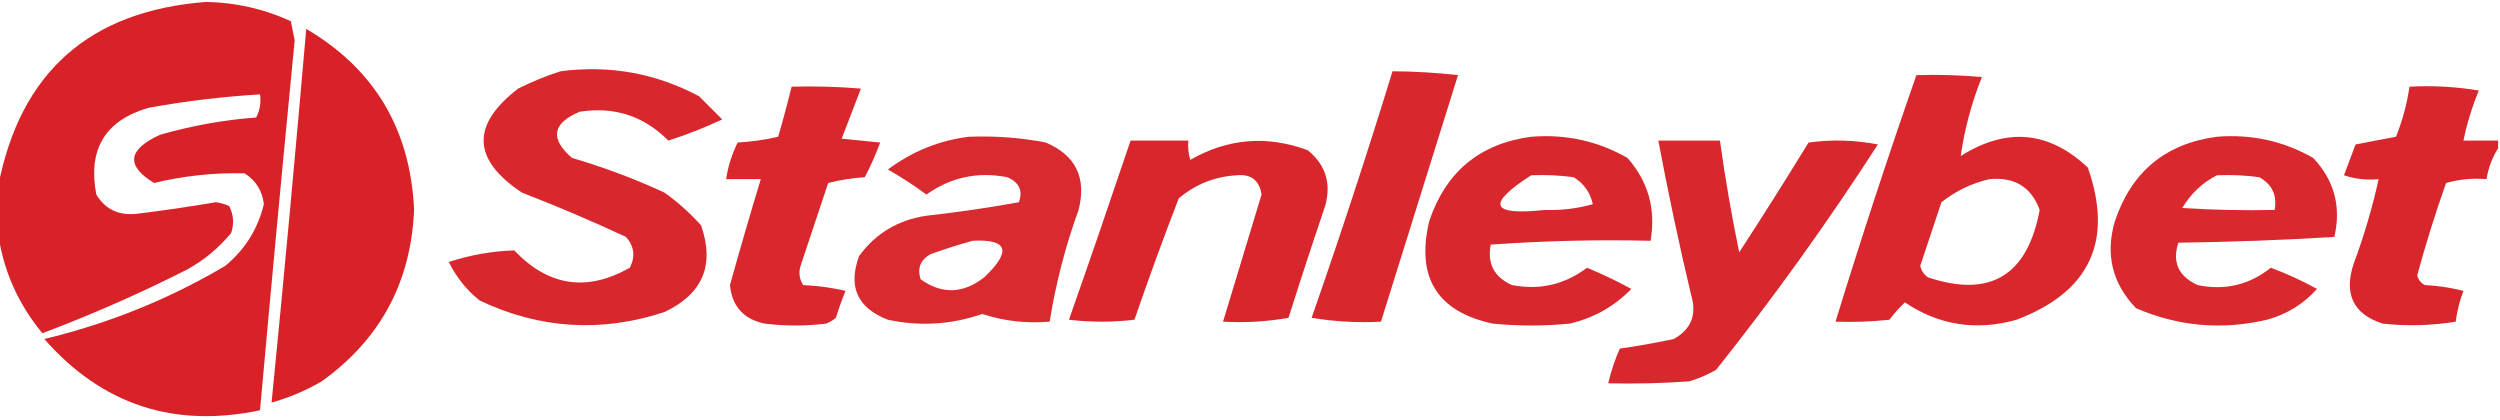 <svg width="1161" height="195" viewBox="0 0 1161 195" fill="none" xmlns="http://www.w3.org/2000/svg">
<g clip-path="url(#clip0_2253_1460)">
<path opacity="0.951" fill-rule="evenodd" clip-rule="evenodd" d="M-0.895 108.234C-0.895 101.078 -0.895 93.922 -0.895 86.766C9.278 33.671 41.478 5.047 95.706 0.895C109.465 1.141 122.584 4.123 135.062 9.839C135.659 12.821 136.255 15.803 136.851 18.784C131.268 76.024 125.902 133.272 120.751 190.528C80.737 198.954 47.344 187.923 20.572 157.431C50.398 150.278 78.424 138.948 104.651 123.44C113.815 115.833 119.778 106.292 122.54 94.817C121.815 88.587 118.833 83.816 113.595 80.505C99.354 80.147 85.341 81.638 71.556 84.977C58.364 76.967 59.259 69.513 74.24 62.615C88.896 58.383 103.804 55.7 118.962 54.564C120.69 51.172 121.286 47.594 120.751 43.83C103.345 44.872 86.052 46.959 68.873 50.092C48.768 55.983 40.718 69.4 44.723 90.344C48.906 97.227 55.167 100.209 63.506 99.289C75.771 97.791 87.996 96.002 100.179 93.922C102.372 94.181 104.459 94.777 106.44 95.711C108.492 99.763 108.791 103.937 107.334 108.234C101.519 115.25 94.662 120.915 86.762 125.229C64.925 136.298 42.564 146.137 19.678 154.748C8.374 141.094 1.516 125.589 -0.895 108.234Z" fill="#D6181E"/>
<path opacity="0.956" fill-rule="evenodd" clip-rule="evenodd" d="M142.218 13.418C173.934 32.075 190.629 60.102 192.307 97.501C190.853 131.128 176.542 157.664 149.373 177.111C141.977 181.41 134.225 184.691 126.118 186.95C131.838 129.147 137.205 71.303 142.218 13.418Z" fill="#D6181E"/>
<path opacity="0.927" fill-rule="evenodd" clip-rule="evenodd" d="M260.286 33.097C283.105 30.123 304.572 33.999 324.687 44.726C328.264 48.304 331.842 51.882 335.42 55.46C327.345 59.249 318.996 62.529 310.375 65.299C299.005 53.856 285.29 49.384 269.231 51.882C256.476 57.208 255.284 64.364 265.653 73.35C280.381 77.662 294.692 83.029 308.586 89.451C314.83 93.907 320.495 98.976 325.581 104.657C332.005 123.122 326.34 136.539 308.586 144.909C279.213 154.568 250.59 152.779 222.719 139.542C216.649 134.66 211.878 128.696 208.408 121.652C218.377 118.408 228.515 116.619 238.819 116.285C254.653 132.954 272.542 135.638 292.486 124.336C295.139 119.128 294.544 114.358 290.697 110.024C274.878 102.658 258.778 95.8 242.397 89.451C219.281 74.145 218.685 58.044 240.608 41.148C247.15 37.888 253.71 35.204 260.286 33.097Z" fill="#D6181E"/>
<path opacity="0.929" fill-rule="evenodd" clip-rule="evenodd" d="M646.69 33.096C656.867 33.154 667.003 33.75 677.101 34.885C665.174 73.05 653.25 111.215 641.323 149.38C630.523 149.969 619.79 149.373 609.123 147.591C622.373 109.626 634.895 71.461 646.69 33.096Z" fill="#D6181E"/>
<path opacity="0.933" fill-rule="evenodd" clip-rule="evenodd" d="M889.981 34.885C900.134 34.587 910.272 34.886 920.392 35.779C915.616 47.705 912.337 59.93 910.553 72.454C931.843 59.02 951.521 60.809 969.587 77.82C981.569 112.004 970.537 135.559 936.492 148.486C917.793 153.762 900.499 151.078 884.614 140.435C882.036 142.877 879.651 145.561 877.458 148.486C869.131 149.379 860.784 149.677 852.414 149.38C864.222 110.973 876.744 72.808 889.981 34.885ZM923.97 83.187C935.612 82.131 943.365 86.901 947.226 97.499C941.557 128.002 924.265 138.438 895.347 128.807C893.426 127.485 892.233 125.696 891.77 123.44C895.049 113.6 898.329 103.761 901.608 93.921C908.426 88.57 915.88 84.992 923.97 83.187Z" fill="#D6181E"/>
<path opacity="0.933" fill-rule="evenodd" clip-rule="evenodd" d="M367.62 40.252C378.37 39.955 389.103 40.253 399.821 41.147C396.839 48.899 393.858 56.651 390.876 64.403C396.839 65 402.803 65.596 408.765 66.192C406.728 71.708 404.343 77.075 401.61 82.293C395.781 82.672 390.118 83.567 384.615 84.977C380.441 97.5 376.266 110.023 372.093 122.546C370.763 126.017 371.062 129.297 372.987 132.385C379.626 132.698 386.186 133.592 392.665 135.068C390.998 139.175 389.508 143.349 388.193 147.591C386.851 148.711 385.359 149.605 383.721 150.275C374.18 151.468 364.638 151.468 355.098 150.275C345.341 148.269 339.975 142.306 338.998 132.385C343.574 115.97 348.343 99.571 353.309 83.188C347.942 83.188 342.576 83.188 337.209 83.188C338.1 77.233 339.889 71.568 342.576 66.192C348.996 65.822 355.257 64.928 361.359 63.509C363.642 55.775 365.728 48.022 367.62 40.252Z" fill="#D6181E"/>
<path opacity="0.934" fill-rule="evenodd" clip-rule="evenodd" d="M1160.11 65.299C1160.11 66.491 1160.11 67.684 1160.11 68.877C1157.39 73.153 1155.6 77.923 1154.74 83.189C1148.29 82.671 1142.03 83.268 1135.96 84.978C1130.94 99.126 1126.47 113.438 1122.54 127.913C1123.11 129.966 1124.3 131.457 1126.12 132.386C1132.17 132.701 1138.13 133.596 1144.01 135.069C1142.25 139.713 1141.06 144.483 1140.43 149.381C1129.16 151.24 1117.83 151.538 1106.44 150.276C1092.88 145.833 1088.41 136.59 1093.02 122.546C1097.82 109.649 1101.7 96.529 1104.65 83.189C1099.15 83.756 1093.79 83.16 1088.55 81.4C1090.34 76.629 1092.13 71.858 1093.92 67.088C1100.25 65.835 1106.51 64.643 1112.7 63.51C1115.71 55.968 1117.8 48.216 1118.96 40.253C1129.76 39.664 1140.49 40.26 1151.16 42.042C1148.04 49.601 1145.66 57.353 1144.01 65.299C1149.37 65.299 1154.74 65.299 1160.11 65.299Z" fill="#D6181E"/>
<path opacity="0.921" fill-rule="evenodd" clip-rule="evenodd" d="M449.91 63.509C461.949 63.019 473.876 63.914 485.688 66.192C499.614 72.145 504.682 82.581 500.894 97.5C494.745 114.438 490.273 131.731 487.477 149.38C476.709 150.307 466.275 149.114 456.171 145.802C441.763 150.774 427.153 151.669 412.343 148.486C398.212 143.07 393.74 133.23 398.926 118.967C406.606 108.407 417.04 102.145 430.232 100.183C444.631 98.577 458.942 96.49 473.165 93.922C475.112 88.559 473.323 84.683 467.799 82.293C454.055 79.619 441.532 82.303 430.232 90.344C424.509 86.115 418.547 82.239 412.343 78.715C423.666 70.279 436.189 65.21 449.91 63.509ZM451.699 111.811C468.098 110.957 469.886 116.623 457.065 128.807C447.223 136.451 437.384 136.749 427.548 129.701C425.903 124.677 427.393 120.801 432.021 118.073C438.697 115.672 445.257 113.585 451.699 111.811Z" fill="#D6181E"/>
<path opacity="0.926" fill-rule="evenodd" clip-rule="evenodd" d="M711.09 63.51C727.137 62.203 742.044 65.482 755.813 73.349C765.473 84.324 769.051 97.145 766.546 111.813C741.659 111.234 716.911 111.831 692.307 113.602C690.598 122.409 693.879 128.671 702.146 132.386C714.997 134.858 726.625 132.174 737.029 124.336C744.103 127.283 750.961 130.563 757.602 134.175C749.686 142.311 740.144 147.678 728.979 150.276C717.053 151.469 705.128 151.469 693.201 150.276C667.441 144.729 657.602 128.926 663.684 102.868C671.353 79.82 687.155 66.7 711.09 63.51ZM711.09 81.4C717.677 81.104 724.235 81.402 730.768 82.294C735.48 85.132 738.462 89.307 739.713 94.817C732.577 96.852 725.122 97.747 717.351 97.501C692.206 100.22 690.121 94.853 711.09 81.4Z" fill="#D6181E"/>
<path opacity="0.924" fill-rule="evenodd" clip-rule="evenodd" d="M1029.52 63.51C1045.56 62.203 1060.47 65.482 1074.24 73.349C1084.05 83.724 1087.33 95.948 1084.08 110.024C1060.06 111.498 1035.91 112.392 1011.63 112.707C1008.68 121.744 1011.67 128.303 1020.57 132.386C1033.27 135.002 1044.6 132.319 1054.56 124.336C1062 127.107 1069.15 130.387 1076.03 134.175C1069.71 141.212 1061.96 145.982 1052.77 148.487C1031.83 153.382 1011.55 151.593 991.949 143.12C980.936 131.612 977.657 118.194 982.11 102.868C989.779 79.82 1005.58 66.7 1029.52 63.51ZM1029.52 81.4C1036.1 81.104 1042.66 81.402 1049.19 82.294C1055.17 85.603 1057.55 90.672 1056.35 97.501C1042.03 97.799 1027.71 97.5 1013.42 96.606C1017.42 89.911 1022.79 84.842 1029.52 81.4Z" fill="#D6181E"/>
<path opacity="0.935" fill-rule="evenodd" clip-rule="evenodd" d="M525.044 65.299C533.988 65.299 542.933 65.299 551.877 65.299C551.591 68.339 551.888 71.32 552.772 74.244C570.189 64.246 588.377 62.755 607.334 69.771C615.657 76.549 618.341 85.196 615.384 95.712C609.536 112.959 603.87 130.253 598.389 147.592C588.321 149.373 578.185 149.97 567.978 149.381C573.929 129.735 579.892 110.057 585.867 90.345C584.872 83.725 580.997 80.743 574.239 81.4C564.074 82.013 555.13 85.591 547.405 92.134C540.187 110.811 533.328 129.595 526.833 148.487C516.695 149.68 506.559 149.68 496.421 148.487C506.146 120.804 515.686 93.074 525.044 65.299Z" fill="#D6181E"/>
<path opacity="0.928" fill-rule="evenodd" clip-rule="evenodd" d="M770.124 65.299C779.664 65.299 789.206 65.299 798.746 65.299C801.147 82.685 804.129 99.979 807.691 117.18C818.648 100.335 829.381 83.34 839.891 66.193C850.675 64.708 861.408 65.006 872.092 67.088C848.78 103.221 823.736 138.106 796.958 171.744C792.992 174.026 788.816 175.815 784.435 177.111C771.927 178.005 759.405 178.303 746.868 178.005C748.119 172.508 749.908 167.141 752.235 161.904C760.657 160.68 769.004 159.189 777.28 157.432C785.453 152.885 788.136 146.028 785.33 136.859C779.687 113.101 774.619 89.248 770.124 65.299Z" fill="#D6181E"/>
</g>
<defs>
<clipPath id="clip0_2253_1460">
<rect width="1161" height="195" fill="white"/>
</clipPath>
</defs>
</svg>
